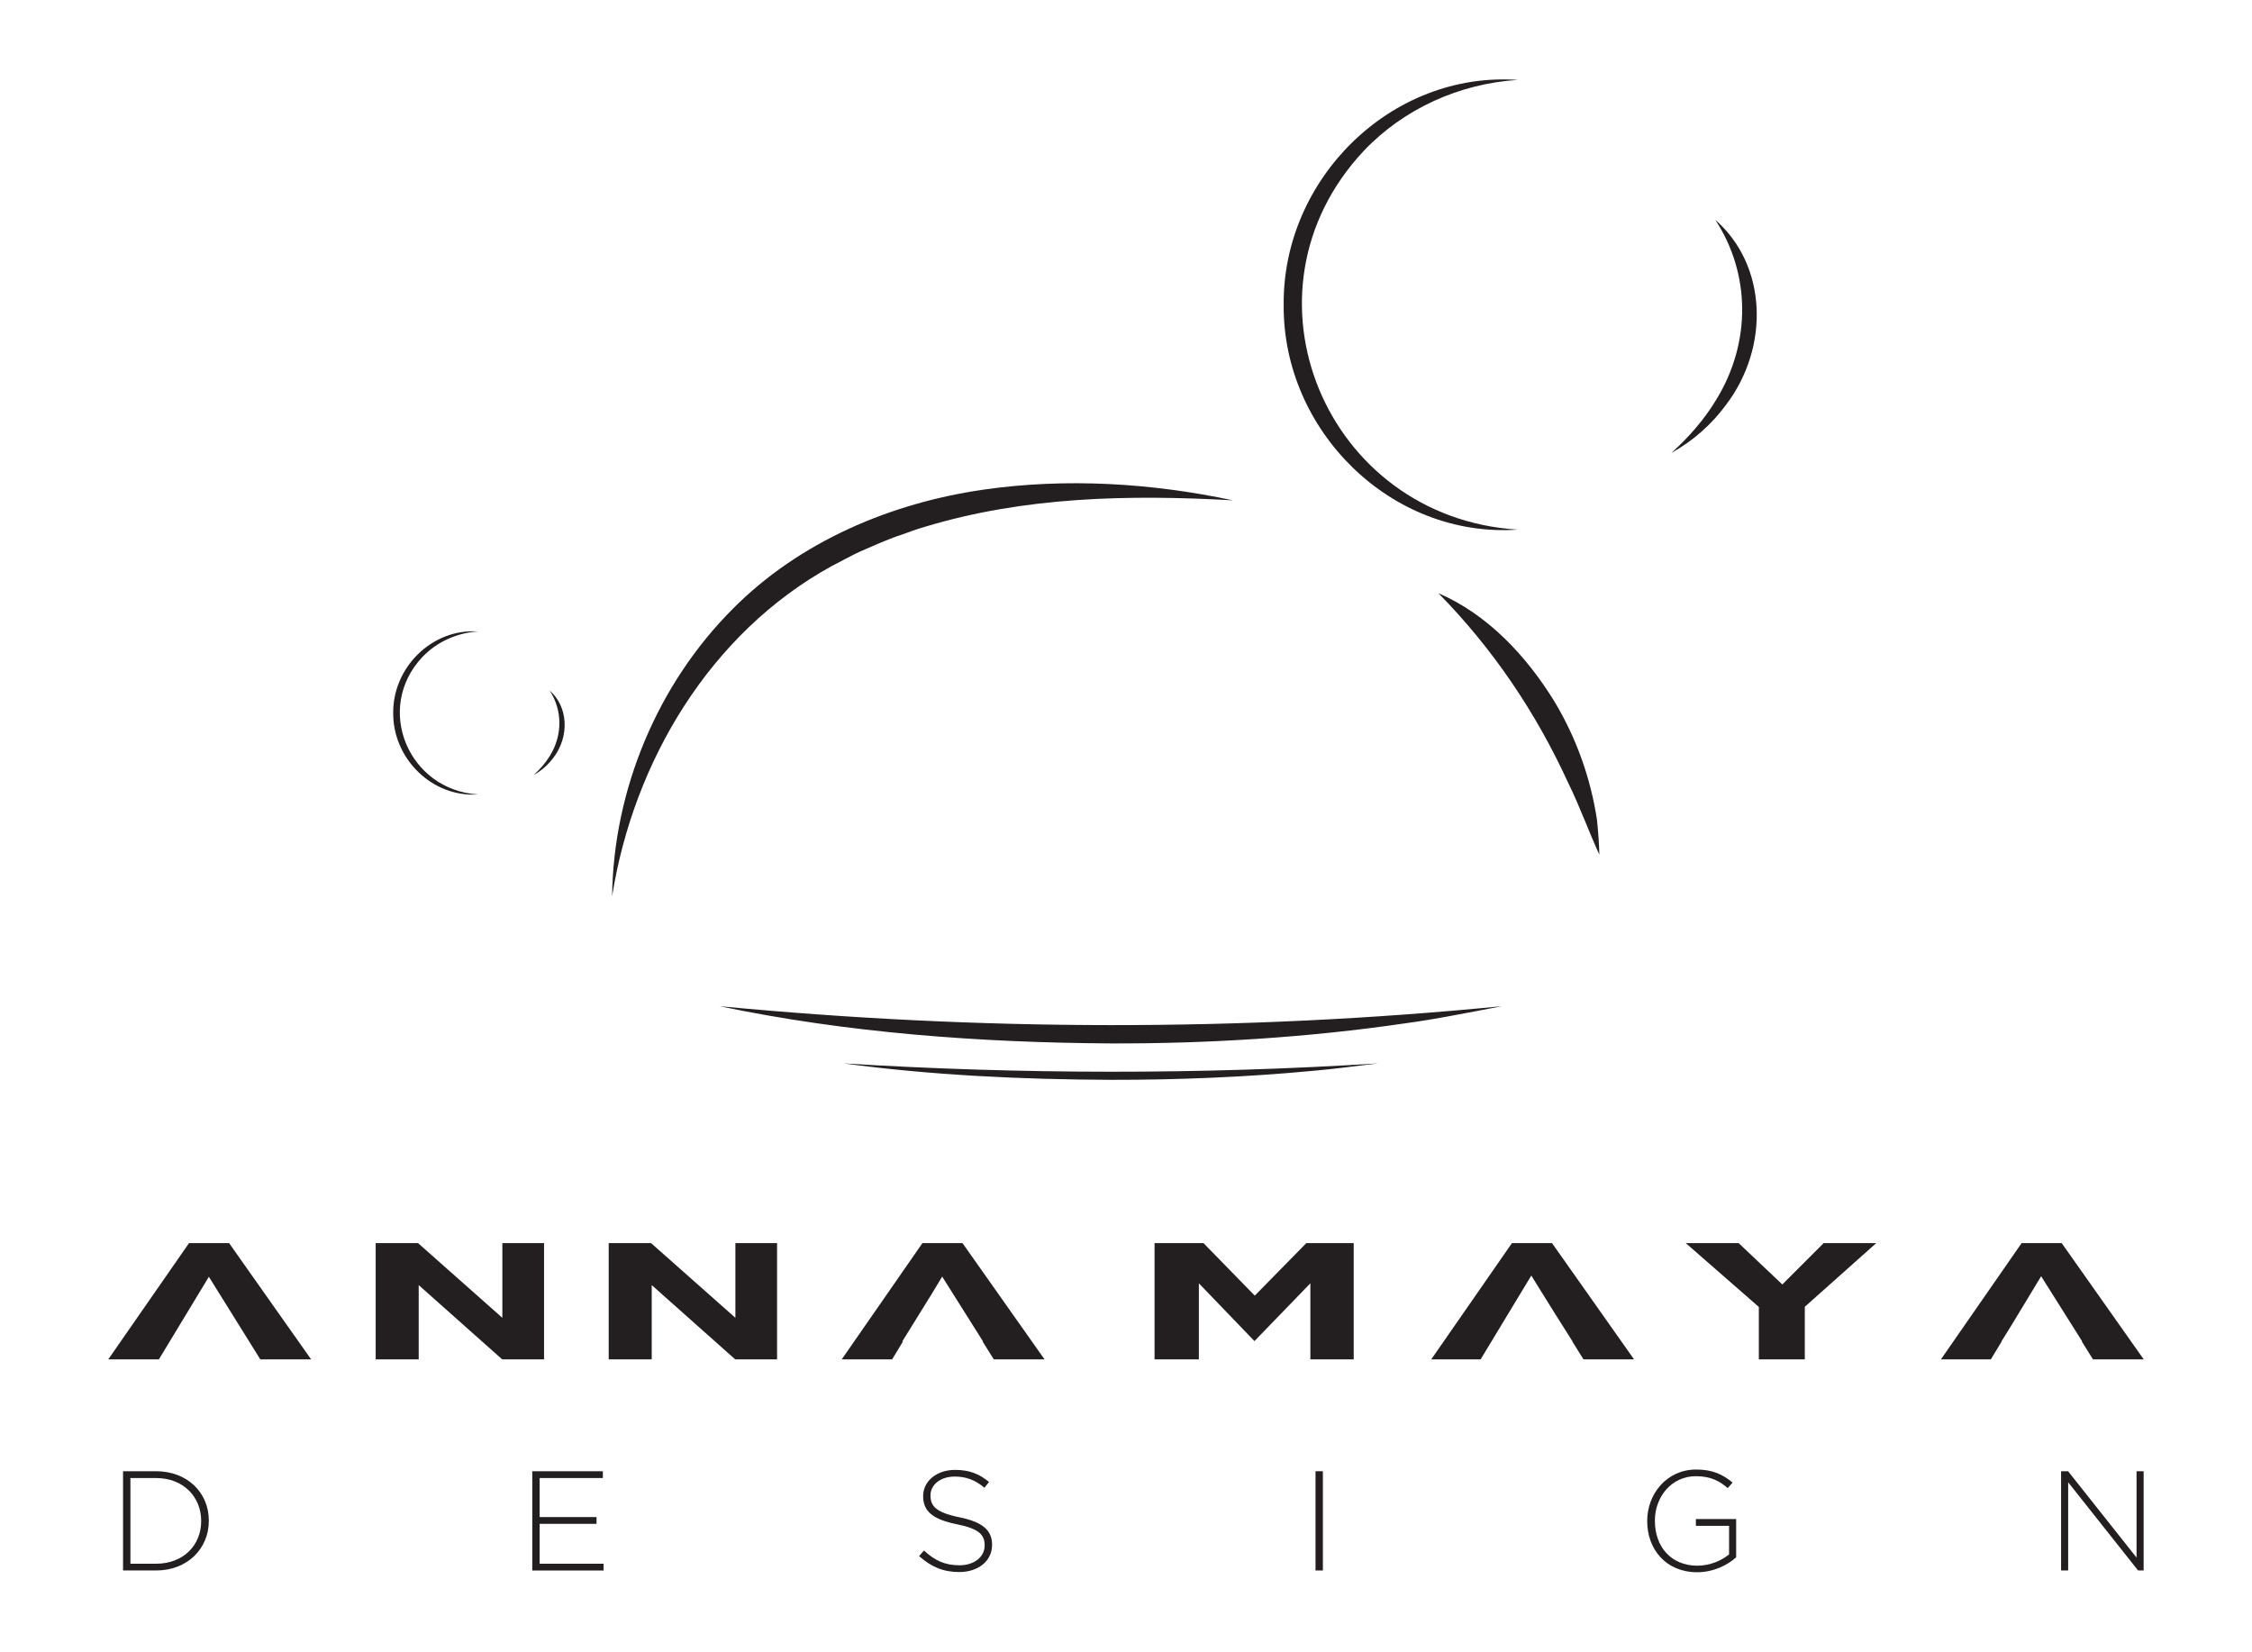 <svg xmlns="http://www.w3.org/2000/svg" id="Layer_1" data-name="Layer 1" viewBox="0 0 489.39 358.93"><defs><style>      .cls-1 {        fill: #231f20;      }    </style></defs><g><path class="cls-1" d="m133.02,194.77c.27-23.1,9.88-46.13,26.27-62.5,14.49-14.59,34.29-22.96,54.43-25.86,18.02-2.59,36.59-1.43,54.21,2.32-22.61-1.26-45.26-.81-66.92,5.75-1.5.39-3.76,1.27-5.25,1.78-2.94.94-6.13,2.44-8.96,3.65-.81.32-5.25,2.71-6.13,3.15-26.35,14.52-42.99,42.42-47.65,71.71h0Z"></path><path class="cls-1" d="m312.57,128.91c10.78,4.64,19.21,13.73,25.27,23.61,4.7,7.83,7.83,16.59,9.2,25.62.26,2.52.47,5.08.52,7.6-2.39-5.24-4.26-10.5-6.78-15.63-7-15.28-16.36-29.16-28.21-41.21h0Z"></path><path class="cls-1" d="m329.82,115.1c-27.51,1.9-51.09-21.51-50.86-48.87-.24-27.35,23.36-50.78,50.86-48.86-12.65.79-24.79,6.28-33.45,15.41-28.87,30.78-8.27,79.74,33.45,82.32h0Z"></path><path class="cls-1" d="m372.75,47.77c11.26,9.84,11.89,27.58,2.37,40.17-3.1,4.23-7.2,7.9-11.91,10.49,3.91-3.52,7.22-7.37,9.73-11.53,7.78-12.65,7.37-27.63-.19-39.13h0Z"></path><path class="cls-1" d="m156.39,218.67c56.53,5.4,113.43,5.56,169.94,0-3.49.69-6.98,1.36-10.49,2-3.18.6-7.4,1.32-10.54,1.73-20.97,3.07-42.77,4.42-63.94,4.36-28.41-.19-57.13-2.26-84.97-8.09h0Z"></path><path class="cls-1" d="m183.29,231.1c38.63,2.38,77.52,2.45,116.15,0-2.38.31-4.77.6-7.17.88-2.18.27-5.06.58-7.21.76-14.33,1.35-29.23,1.95-43.7,1.93-19.42-.08-39.05-1-58.07-3.57h0Z"></path><path class="cls-1" d="m103.88,172.65c-9.97.69-18.51-7.79-18.43-17.71-.09-9.91,8.46-18.4,18.43-17.71-4.58.29-8.98,2.27-12.12,5.59-10.46,11.15-3,28.89,12.12,29.83h0Z"></path><path class="cls-1" d="m119.44,150.06c4.08,3.56,4.31,9.99.86,14.56-1.12,1.53-2.61,2.86-4.32,3.8,1.42-1.28,2.61-2.67,3.53-4.18,2.82-4.58,2.67-10.01-.07-14.18h0Z"></path></g><g><path class="cls-1" d="m26.74,319.73h7.18c6.78,0,11.46,4.65,11.46,10.72v.06c0,6.07-4.68,10.79-11.46,10.79h-7.18v-21.57Zm7.18,20.1c6.01,0,9.8-4.1,9.8-9.25v-.06c0-5.12-3.79-9.31-9.8-9.31h-5.58v18.62h5.58Z"></path><path class="cls-1" d="m115.66,319.73h15.35v1.48h-13.74v8.48h12.36v1.48h-12.36v8.66h13.9v1.48h-15.5v-21.57Z"></path><path class="cls-1" d="m199.74,338.16l1.05-1.2c2.37,2.19,4.56,3.21,7.73,3.21s5.46-1.82,5.46-4.28v-.06c0-2.28-1.2-3.61-6.1-4.59-5.17-1.05-7.27-2.81-7.27-6.07v-.06c0-3.2,2.92-5.67,6.93-5.67,3.14,0,5.21.86,7.4,2.62l-1.02,1.26c-2.03-1.75-4.07-2.43-6.44-2.43-3.17,0-5.27,1.82-5.27,4.07v.06c0,2.28,1.17,3.67,6.29,4.72,4.99,1.01,7.09,2.8,7.09,5.95v.06c0,3.48-2.99,5.89-7.15,5.89-3.45,0-6.1-1.14-8.69-3.45Z"></path><path class="cls-1" d="m285.88,319.73h1.6v21.57h-1.6v-21.57Z"></path><path class="cls-1" d="m357.96,330.58v-.06c0-5.83,4.22-11.16,10.66-11.16,3.52,0,5.74,1.05,7.89,2.83l-1.05,1.21c-1.69-1.48-3.66-2.59-6.93-2.59-5.24,0-8.9,4.44-8.9,9.65v.06c0,5.58,3.48,9.74,9.24,9.74,2.74,0,5.3-1.14,6.88-2.46v-6.2h-7.21v-1.48h8.75v8.32c-1.94,1.73-4.96,3.24-8.48,3.24-6.81,0-10.85-5.03-10.85-11.1Z"></path><path class="cls-1" d="m447.91,319.73h1.51l14.88,18.77v-18.77h1.54v21.57h-1.21l-15.19-19.17v19.17h-1.54v-21.57Z"></path></g><g><path class="cls-1" d="m118.24,295.42h-9.11l-18.14-16.14v16.14h-9.35v-25.27h9.2l18.33,16.24v-16.24h9.06v25.27Z"></path><path class="cls-1" d="m168.88,295.42h-9.11l-18.14-16.14v16.14h-9.35v-25.27h9.2l18.33,16.24v-16.24h9.06v25.27Z"></path><polygon class="cls-1" points="45.39 277.47 56.57 295.42 67.61 295.42 49.78 270.15 41.08 270.15 23.53 295.42 34.53 295.42 45.39 277.47"></polygon><polygon class="cls-1" points="196.23 291.52 196.08 291.52 202.5 281.16 204.75 277.43 204.86 277.61 213.62 291.52 213.53 291.52 215.96 295.42 226.99 295.42 209.16 270.15 200.46 270.15 182.92 295.42 193.87 295.42 196.23 291.52"></polygon><path class="cls-1" d="m294.18,295.42h-9.42v-16.53l-12.15,12.56-12.08-12.56v16.53h-9.63v-25.27h10.63l11.15,11.42,11.21-11.42h10.29v25.27Z"></path><path class="cls-1" d="m407.74,270.15l-15.53,13.84v11.43h-9.99v-11.39l-15.89-13.88h11.5l9.49,8.99,8.99-8.99h11.43Z"></path><polygon class="cls-1" points="435 291.52 434.94 291.52 437.3 287.71 443.57 277.35 444.39 278.66 452.49 291.52 452.4 291.52 454.83 295.42 465.86 295.42 448.03 270.15 439.33 270.15 421.79 295.42 432.64 295.42 435 291.52"></polygon><polygon class="cls-1" points="332.77 277.21 337.58 284.94 341.73 291.52 341.68 291.52 344.11 295.42 355.1 295.42 337.27 270.15 328.57 270.15 311.03 295.42 321.76 295.42 332.77 277.21"></polygon></g></svg>